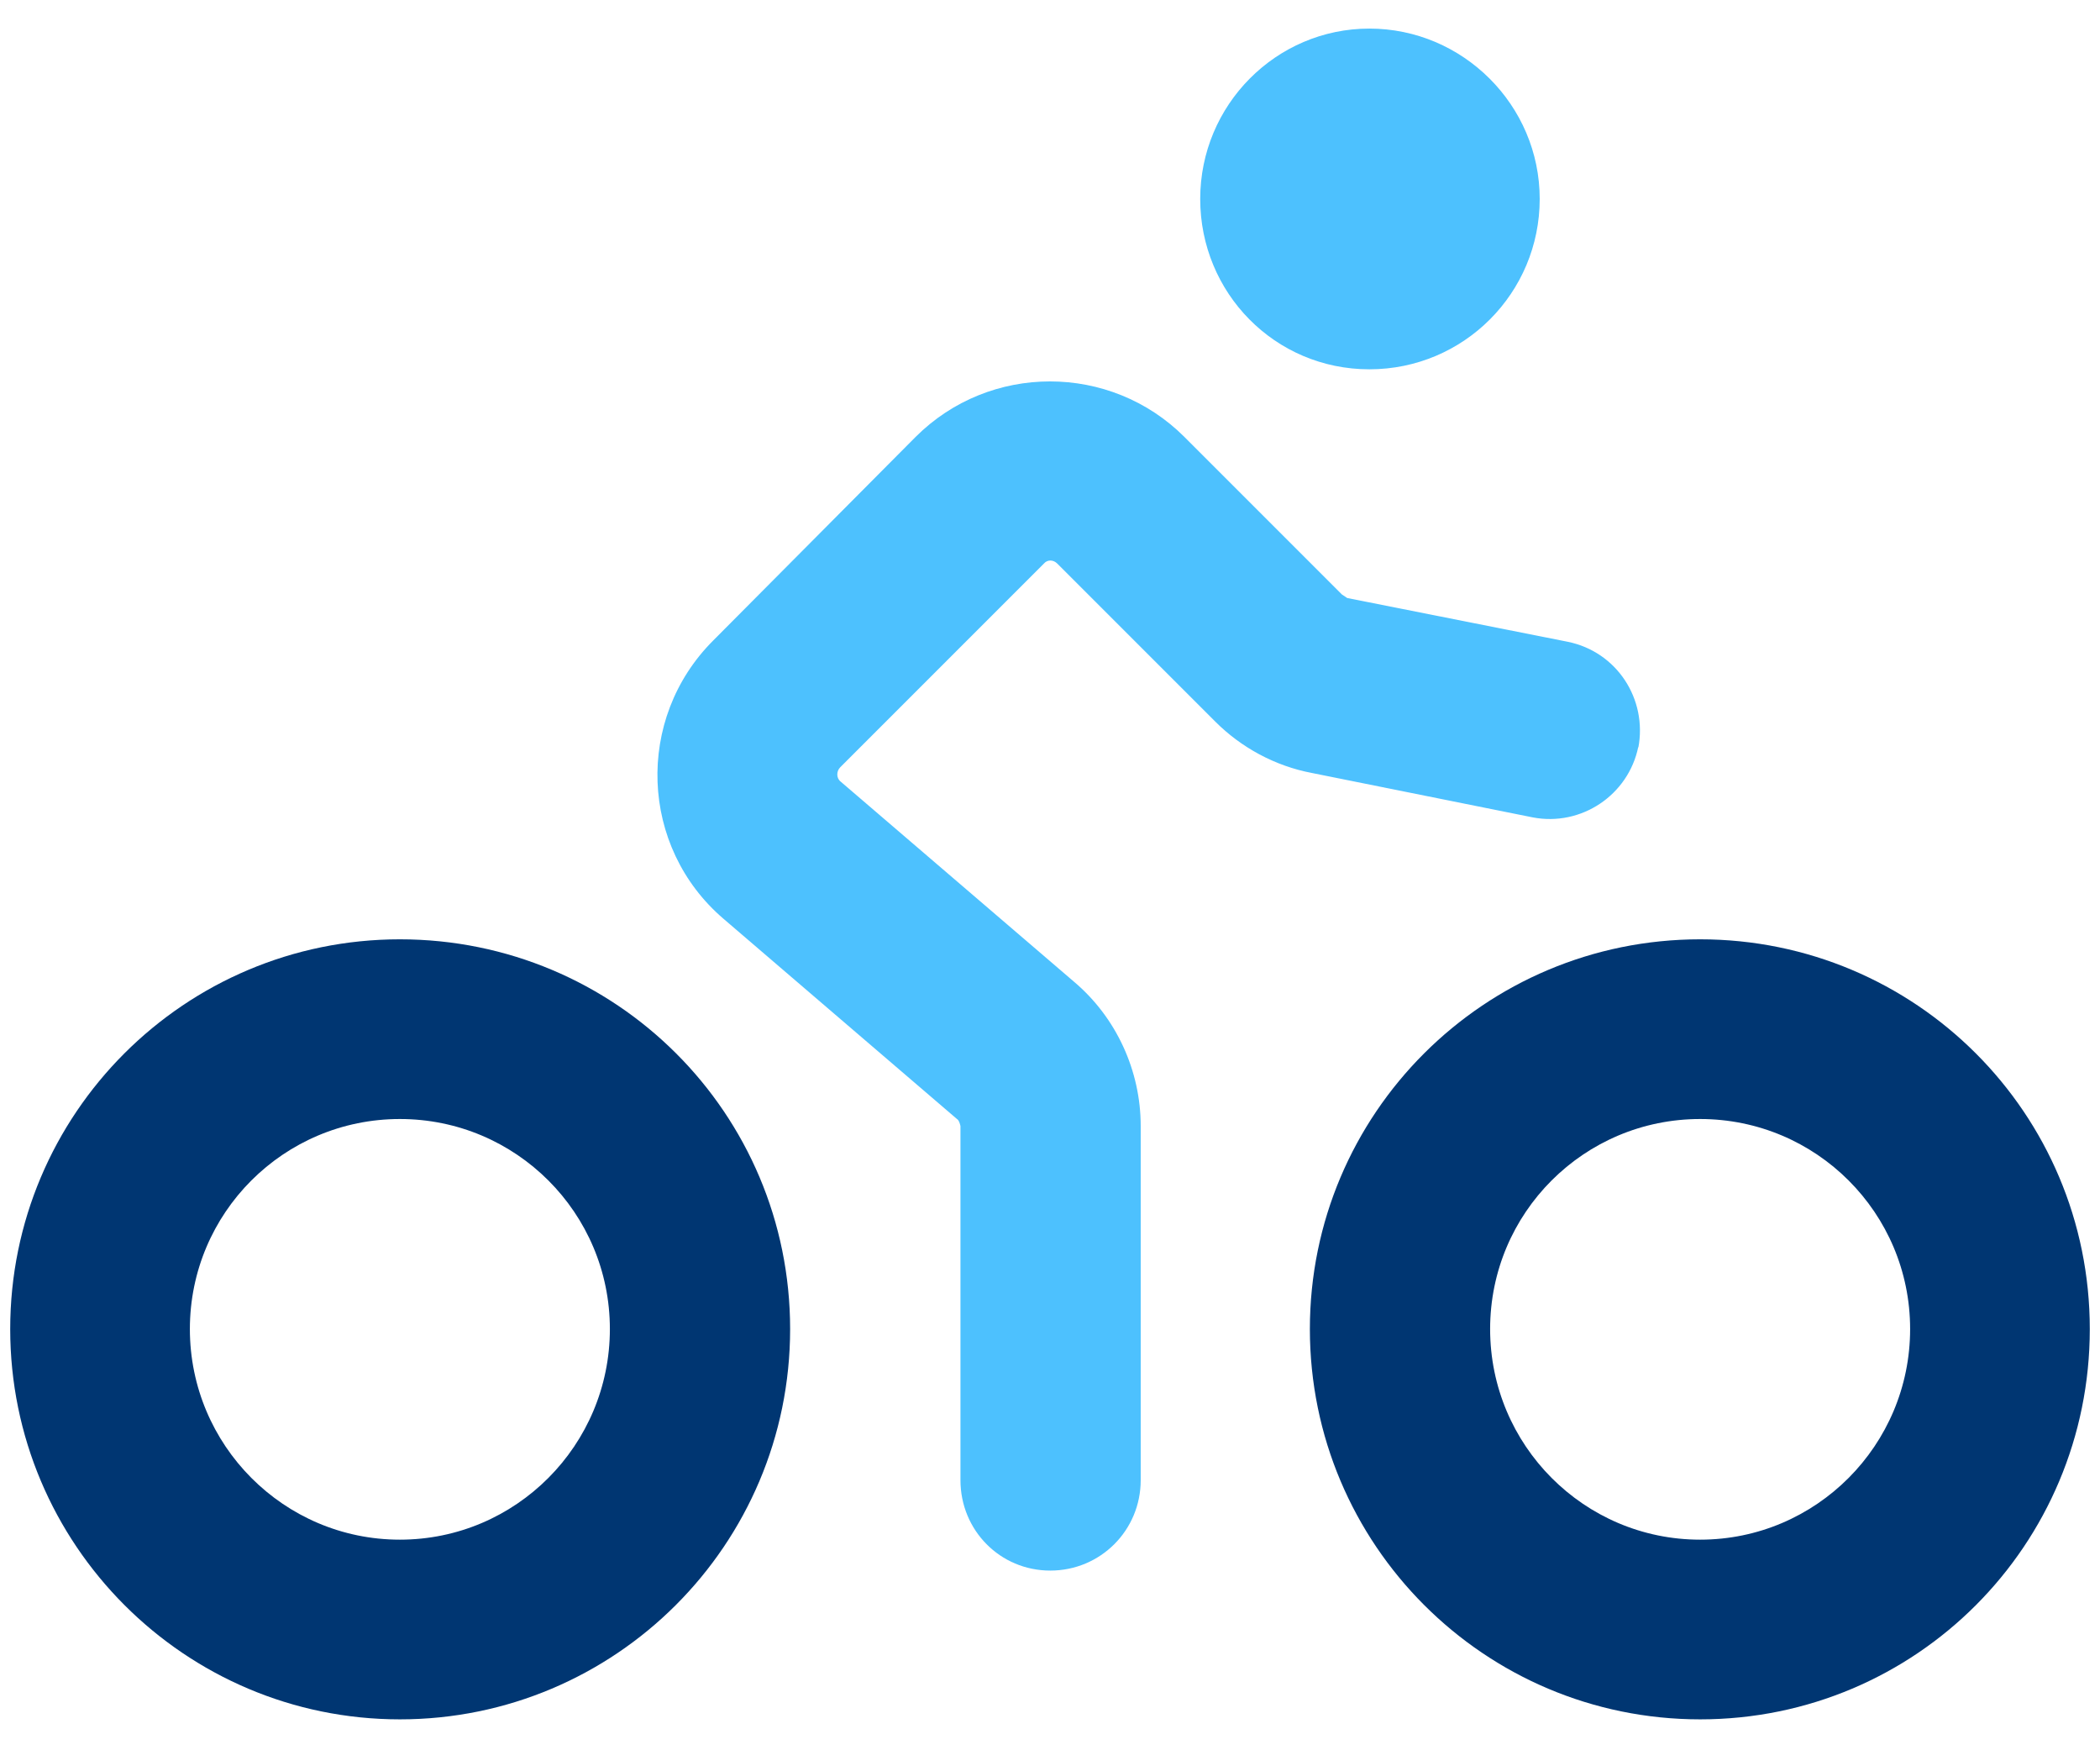 <?xml version="1.0" encoding="utf-8"?>
<svg xmlns="http://www.w3.org/2000/svg" width="36" height="30" viewBox="0 0 36 30" fill="none">
  <g clip-path="url(#clip0_55_136)">
    <path fill-rule="evenodd" clip-rule="evenodd" d="M6.855 16.1C3.165 16.1 0.175 19.09 0.175 22.78C0.175 26.47 3.165 29.47 6.855 29.47C10.545 29.47 13.545 26.48 13.545 22.78C13.545 19.08 10.555 16.1 6.855 16.1ZM6.855 26.39C4.865 26.39 3.255 24.77 3.255 22.78C3.255 20.79 4.865 19.18 6.855 19.18C8.845 19.18 10.455 20.79 10.455 22.78C10.455 24.77 8.845 26.39 6.855 26.39Z" fill="#003672"/>
    <path fill-rule="evenodd" clip-rule="evenodd" d="M26.395 3.41C26.395 5.02 25.095 6.33 23.475 6.33C21.855 6.33 20.575 5.02 20.575 3.41C20.575 1.8 21.875 0.49 23.475 0.49C25.075 0.49 26.395 1.8 26.395 3.41Z" fill="#4DC1FE"/>
    <path fill-rule="evenodd" clip-rule="evenodd" d="M28.085 12.8C27.915 13.63 27.105 14.17 26.275 14.01L22.495 13.25C21.855 13.13 21.275 12.81 20.835 12.37L18.125 9.66C18.055 9.59 17.955 9.59 17.895 9.66L14.405 13.15C14.335 13.22 14.335 13.34 14.415 13.4L18.415 16.83C19.135 17.44 19.555 18.35 19.555 19.3V25.37C19.555 26.23 18.865 26.92 18.005 26.92C17.145 26.92 16.465 26.23 16.465 25.37V19.3C16.465 19.3 16.445 19.2 16.405 19.18L12.405 15.75C10.965 14.52 10.885 12.32 12.225 10.98L15.695 7.49C16.965 6.22 19.035 6.22 20.305 7.49L23.005 10.19C23.005 10.19 23.065 10.23 23.095 10.25L26.875 11C27.715 11.17 28.245 11.98 28.085 12.82V12.8Z" fill="#4DC1FE"/>
    <path fill-rule="evenodd" clip-rule="evenodd" d="M29.145 16.1C25.445 16.1 22.455 19.09 22.455 22.78C22.455 26.47 25.445 29.47 29.145 29.47C32.845 29.47 35.825 26.48 35.825 22.78C35.825 19.08 32.835 16.1 29.145 16.1ZM29.145 26.39C27.155 26.39 25.545 24.77 25.545 22.78C25.545 20.79 27.155 19.18 29.145 19.18C31.135 19.18 32.745 20.79 32.745 22.78C32.745 24.77 31.135 26.39 29.145 26.39Z" fill="#003672"/>
  </g>
  <defs>
    <clipPath id="clip0_55_136">
      <rect width="35.65" height="28.98" fill="white" transform="translate(0.175 0.49)"/>
    </clipPath>
  </defs>
</svg>